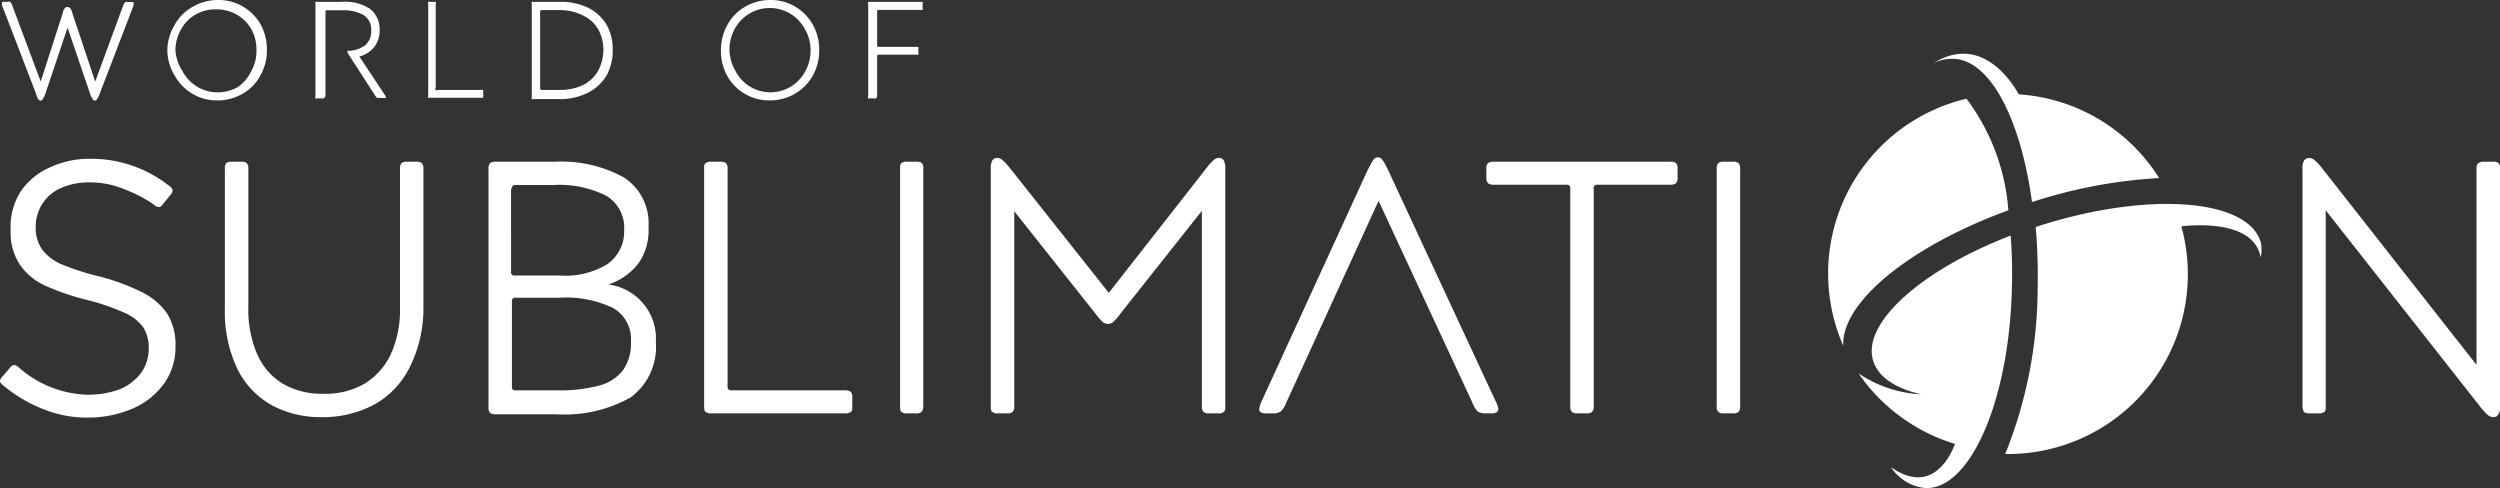 <svg xmlns="http://www.w3.org/2000/svg" width="350" height="68.33" viewBox="0 0 350 68.33"><rect x="0" y="0" width="350" height="68.33" fill="#333333" stroke="none"/><defs><style>      .cls-1 {        fill: #fff;      }    </style></defs><g id="Layer_2" data-name="Layer 2"><g id="Layer_1-2" data-name="Layer 1"><g id="Layer_2-2" data-name="Layer 2"><g id="Capa_1" data-name="Capa 1"><g><g><path class="cls-1" d="M273.32,8.23c5.27,0,9.57,8.41,11.16,20.06l.44-.14a69.35,69.35,0,0,1,17.36-3.22,25.13,25.13,0,0,0-19.65-11.72c-1.11-2-5.39-8.44-11.95-4.36h0A5.89,5.89,0,0,1,273.32,8.23Z"></path><path class="cls-1" d="M281.17,29.44a29.66,29.66,0,0,0-5.86-15.62,25.15,25.15,0,0,0-17.25,34.59C257.74,42.38,267.31,34.5,281.17,29.44Z"></path><path class="cls-1" d="M264.74,65.4a6.48,6.48,0,0,0,4.86,2.93c6.27.18,11.71-12.36,12.06-28a66.8,66.8,0,0,0-.17-7.35C269,37.78,260.58,45.28,262.25,50.52c.7,2.29,3.16,3.87,6.73,4.69a17.23,17.23,0,0,1-8.78-2.93,25.34,25.34,0,0,0,13.5,9.87C272.76,64.67,270,69.12,264.74,65.4Z"></path><path class="cls-1" d="M316.49,36.05a4.77,4.77,0,0,0,0-2.19c-1.85-6-15.47-7.06-30.4-2.43l-1.09.35a83,83,0,0,1,.27,8.78,62.5,62.5,0,0,1-4.54,23h.41A25.17,25.17,0,0,0,306.3,38.43a25.59,25.59,0,0,0-.91-6.74C308.84,31.28,315.7,31.37,316.49,36.05Z"></path></g><g><g><path class="cls-1" d="M23.66,26c.36.23.5.47.5.7a1.1,1.1,0,0,1-.35.65l-.91,1.11c-.23.35-.44.53-.64.53a1.1,1.1,0,0,1-.76-.38,19.47,19.47,0,0,0-4.31-2.2,12.35,12.35,0,0,0-4.65-.88,9.8,9.8,0,0,0-3.93.76A5.86,5.86,0,0,0,5,31.69a5.32,5.32,0,0,0,.88,3.22A6.8,6.8,0,0,0,8.61,37a35.36,35.36,0,0,0,4.92,1.61,29.69,29.69,0,0,1,6.21,2.23,9.25,9.25,0,0,1,3.69,3.1,8.3,8.3,0,0,1,1.14,4.48A8.79,8.79,0,0,1,23,53.66a10.7,10.7,0,0,1-4.42,3.54,15.87,15.87,0,0,1-6.41,1.26A16.21,16.21,0,0,1,5.86,57.2,20.34,20.34,0,0,1,.5,54c-.32-.24-.5-.47-.5-.7a1.12,1.12,0,0,1,.35-.59l1-1.17c.23-.29.44-.44.64-.44a1.26,1.26,0,0,1,.65.35,15.16,15.16,0,0,0,9.52,3.81,12.9,12.9,0,0,0,4.68-.79,7.15,7.15,0,0,0,2.93-2.29,5.8,5.8,0,0,0,1.05-3.51A5.14,5.14,0,0,0,20,45.75a6.55,6.55,0,0,0-2.66-2,31.08,31.08,0,0,0-5.16-1.76,33.54,33.54,0,0,1-5.85-2A8.52,8.52,0,0,1,2.75,37a8.19,8.19,0,0,1-1.26-4.77,9.23,9.23,0,0,1,1.44-5.48A9.66,9.66,0,0,1,7,23.43a13,13,0,0,1,5.65-1.2A17.6,17.6,0,0,1,23.66,26Z"></path><path class="cls-1" d="M57.32,51.49a12,12,0,0,1-5,5.18,15.08,15.08,0,0,1-7.27,1.73,14.32,14.32,0,0,1-7-1.67,11.75,11.75,0,0,1-4.81-5.06,18.63,18.63,0,0,1-1.76-8.5V23.64a1.18,1.18,0,0,1,.21-.82,1.38,1.38,0,0,1,.79-.18h1.26a1.29,1.29,0,0,1,.79.18,1.14,1.14,0,0,1,.24.82V43a15.61,15.61,0,0,0,1.2,6.5,9.11,9.11,0,0,0,3.57,4.19,10.75,10.75,0,0,0,5.68,1.43,10.83,10.83,0,0,0,5.86-1.43,9.64,9.64,0,0,0,3.66-4.16A15.06,15.06,0,0,0,56,43.14V23.64a1.13,1.13,0,0,1,.23-.82,1.28,1.28,0,0,1,.76-.18h1.26a1.27,1.27,0,0,1,.79.18,1.1,1.1,0,0,1,.24.82V43A18.4,18.4,0,0,1,57.32,51.49Z"></path><path class="cls-1" d="M68.62,22.82a1.3,1.3,0,0,1,.79-.18H77.7a18.21,18.21,0,0,1,9.64,2.2,7.63,7.63,0,0,1,3.45,6.94,8,8,0,0,1-1.43,5.12,8.8,8.8,0,0,1-4.19,2.93,7.63,7.63,0,0,1,6.65,8.06,8.77,8.77,0,0,1-3.55,7.76A18.92,18.92,0,0,1,77.88,58H69.41a1.11,1.11,0,0,1-.79-.2,1,1,0,0,1-.23-.8V23.64A1.13,1.13,0,0,1,68.62,22.82Zm2.93,3.54V38.08a.43.43,0,0,0,.37.49h6.43A11.25,11.25,0,0,0,85,37a5.54,5.54,0,0,0,2.38-4.74,5.23,5.23,0,0,0-2.46-4.83,14.64,14.64,0,0,0-7.41-1.53H72.17a.44.44,0,0,0-.5.37.28.28,0,0,0,0,.13ZM83.79,54a6.19,6.19,0,0,0,3.43-2.17,6.45,6.45,0,0,0,1.11-4,5,5,0,0,0-2.52-4.72,15.23,15.23,0,0,0-7.46-1.43H72.17a.43.43,0,0,0-.5.37.28.28,0,0,0,0,.13V54.15a.43.43,0,0,0,.37.5h5.84a21.52,21.52,0,0,0,6-.67Z"></path><path class="cls-1" d="M102.51,54.65h15.81a1.36,1.36,0,0,1,.79.21,1.09,1.09,0,0,1,.21.82v1.2c0,.41,0,.67-.21.79a1.16,1.16,0,0,1-.79.2H99.58a1.08,1.08,0,0,1-.76-.2c-.18,0-.24-.38-.24-.79V23.64c0-.41,0-.68.24-.82a1.26,1.26,0,0,1,.76-.18h1.26a1.3,1.3,0,0,1,.79.18,1.13,1.13,0,0,1,.23.82V54.15C101.89,54.51,102,54.65,102.51,54.65Z"></path><path class="cls-1" d="M129,57.67a1.05,1.05,0,0,1-.79.2H127a1,1,0,0,1-.76-.2c-.17,0-.23-.38-.23-.79V23.64c0-.41,0-.68.23-.82a1.15,1.15,0,0,1,.76-.18h1.26a1.27,1.27,0,0,1,.79.18,1.09,1.09,0,0,1,.21.82V56.88C129.22,57.29,129.16,57.55,129,57.67Z"></path><path class="cls-1" d="M142,56.88a1,1,0,0,1-.24.79,1.05,1.05,0,0,1-.79.2H139.7a1.08,1.08,0,0,1-.76-.2c-.17,0-.23-.38-.23-.79V23.64a2.38,2.38,0,0,1,.2-1.15.76.76,0,0,1,.71-.38,1.17,1.17,0,0,1,.76.33,10.36,10.36,0,0,1,1.05,1.14L155.23,41l13.59-17.36a10,10,0,0,1,1.05-1.2,1.17,1.17,0,0,1,.76-.33.76.76,0,0,1,.71.38,2.38,2.38,0,0,1,.2,1.15V56.88c0,.41,0,.67-.23.79a1.08,1.08,0,0,1-.76.2h-1.26a1.09,1.09,0,0,1-.8-.2,1,1,0,0,1-.23-.79V29.52L156.84,43.93a6.45,6.45,0,0,1-1,1.15,1,1,0,0,1-.7.26,1.21,1.21,0,0,1-.76-.26,8.81,8.81,0,0,1-1-1.15L142,29.58Z"></path><path class="cls-1" d="M180.06,56.41a3.23,3.23,0,0,1-.76,1.2,1.87,1.87,0,0,1-1.11.26h-.91a1.33,1.33,0,0,1-.76-.14.55.55,0,0,1-.23-.5,3.33,3.33,0,0,1,.23-.82l14.64-31.92c.27-.59.53-1.12.74-1.5a4.15,4.15,0,0,1,.52-.79.82.82,0,0,1,.5-.17.73.73,0,0,1,.47.17,4.74,4.74,0,0,1,.53.79c.2.38.47.91.73,1.5L209.5,56.41a2.62,2.62,0,0,1,.26.82.53.53,0,0,1-.26.5,1.35,1.35,0,0,1-.76.14H208a1.92,1.92,0,0,1-1.12-.26,3.43,3.43,0,0,1-.73-1.2L193,28.12Z"></path><path class="cls-1" d="M234.63,25.66a1.3,1.3,0,0,1-.79.2H223.62a.44.44,0,0,0-.5.37.28.28,0,0,0,0,.13V56.88a1,1,0,0,1-.24.79,1.08,1.08,0,0,1-.76.2h-1.26a1.07,1.07,0,0,1-.79-.2,1,1,0,0,1-.23-.79V26.36a.45.45,0,0,0-.37-.5H209.12a1.28,1.28,0,0,1-.79-.2,1.17,1.17,0,0,1-.24-.82v-1.2a1.14,1.14,0,0,1,.24-.82,1.29,1.29,0,0,1,.79-.18h24.72a1.3,1.3,0,0,1,.79.18,1.13,1.13,0,0,1,.23.82v1.2A1.16,1.16,0,0,1,234.63,25.66Z"></path><path class="cls-1" d="M243.38,57.67a1.05,1.05,0,0,1-.79.2h-1.26a1.08,1.08,0,0,1-.76-.2,1,1,0,0,1-.23-.79V23.64a1.13,1.13,0,0,1,.23-.82,1.28,1.28,0,0,1,.76-.18h1.26a1.27,1.27,0,0,1,.79.18,1.1,1.1,0,0,1,.24.82V56.88A1,1,0,0,1,243.38,57.67Z"></path><path class="cls-1" d="M347,22.82a1.26,1.26,0,0,1,.76-.18H349a1.3,1.3,0,0,1,.79.18,1.13,1.13,0,0,1,.23.82V56.88a1.89,1.89,0,0,1-.26,1.14.78.78,0,0,1-.7.38,1.35,1.35,0,0,1-.79-.32,9.52,9.52,0,0,1-1.09-1.2L325.6,29.44V56.88c0,.41,0,.67-.21.79a1.16,1.16,0,0,1-.79.2h-1.26a1.16,1.16,0,0,1-.79-.2,1.93,1.93,0,0,1-.2-.79V23.64a2.09,2.09,0,0,1,.23-1.18.88.88,0,0,1,.7-.35,1.3,1.3,0,0,1,.79.33,7.77,7.77,0,0,1,1.09,1.2l21.55,27.44V23.64C346.71,23.23,346.77,23,347,22.82Z"></path></g><g><path class="cls-1" d="M6,13.85a.42.42,0,0,1-.32.24.42.42,0,0,1-.35-.24A3.4,3.4,0,0,1,5,13L.29.76A.57.57,0,0,1,.29.5s0-.21,0-.24a1.65,1.65,0,0,1,.32,0h.44a.62.62,0,0,1,.38,0,1.47,1.47,0,0,1,.27.47l4,10.69L8.79,1.82a1.33,1.33,0,0,1,.29-.68A.38.38,0,0,1,9.52,1a.4.4,0,0,1,.32.17,1.53,1.53,0,0,1,.29.68l3.2,9.57L17.25.76a1.27,1.27,0,0,1,.32-.47.72.72,0,0,1,.41,0h.71s0,0,0,.24a.57.57,0,0,1,0,.26L14,13a3.4,3.4,0,0,1-.38.82.35.35,0,0,1-.44.24.33.33,0,0,1-.23-.24,2.65,2.65,0,0,1-.36-.76L9.46,3.87l-3.1,9.22A2.65,2.65,0,0,1,6,13.85Z"></path><path class="cls-1" d="M24.43,3.52A6.51,6.51,0,0,1,27,.94,7,7,0,0,1,30.49,0a6.75,6.75,0,0,1,6,3.43A7.29,7.29,0,0,1,37.37,7a7.09,7.09,0,0,1-.94,3.6,6.29,6.29,0,0,1-2.51,2.55,7,7,0,0,1-3.55.91,6.71,6.71,0,0,1-5.86-3.4,6.84,6.84,0,0,1-1.08-3.54A7,7,0,0,1,24.43,3.52ZM25.57,10a5.55,5.55,0,0,0,4.83,2.93,5.77,5.77,0,0,0,2.93-.76A5.56,5.56,0,0,0,35.15,10,5.77,5.77,0,0,0,35.91,7a6,6,0,0,0-.73-2.93,5.47,5.47,0,0,0-2-2,5.64,5.64,0,0,0-2.92-.76,5.46,5.46,0,0,0-2.93.76,5.18,5.18,0,0,0-2,2.08,5.88,5.88,0,0,0-.77,2.93A6.19,6.19,0,0,0,25.57,10Z"></path><path class="cls-1" d="M45.25,13.77a.37.37,0,0,1-.29,0h-.5a.37.37,0,0,1-.29,0,.38.38,0,0,1,0-.33V.59a.47.47,0,0,1,0-.33h3.66a6.36,6.36,0,0,1,4,1,3.64,3.64,0,0,1,1.32,2.93,3.78,3.78,0,0,1-.76,2.4,4,4,0,0,1-2.08,1.32l3.57,5.39a1,1,0,0,1,.18.41h-.82a1.09,1.09,0,0,1-.44,0,1.48,1.48,0,0,1-.35-.44L48.65,7.38a.57.57,0,0,1,0-.26h0a.25.25,0,0,1,.17,0,4.28,4.28,0,0,0,2.32-.79,2.49,2.49,0,0,0,.82-2A2.38,2.38,0,0,0,50.9,2.11,5.64,5.64,0,0,0,48,1.44H45.78c-.15,0-.21,0-.21.2V13.36A.42.42,0,0,1,45.25,13.77Z"></path><path class="cls-1" d="M61.33,12.59h6a.58.58,0,0,1,.32,0v1.09a.44.44,0,0,1-.32,0H60.25a.51.51,0,0,1-.3,0,.44.44,0,0,1,0-.32V.59a.47.47,0,0,1,0-.33.51.51,0,0,1,.3,0H61a.62.62,0,0,1,0,.33V12.3a.21.21,0,0,0,0,.29.19.19,0,0,0,.29,0Z"></path><path class="cls-1" d="M74.45.26h4a8.61,8.61,0,0,1,3.87.82,6.16,6.16,0,0,1,2.58,2.35,6.83,6.83,0,0,1,.88,3.48,7.25,7.25,0,0,1-.85,3.63A6.35,6.35,0,0,1,82.27,13a8.57,8.57,0,0,1-4,.87H74.74a.37.37,0,0,1-.29,0,.44.44,0,0,1,0-.32V.59A.47.47,0,0,1,74.45.26Zm1.17,1.38V12.39a.2.2,0,0,0,.21.2h2.46a7.55,7.55,0,0,0,3.31-.67,5,5,0,0,0,2.13-2A6.13,6.13,0,0,0,84.47,7a5.91,5.91,0,0,0-.74-2.93,4.88,4.88,0,0,0-2.1-1.9,7.21,7.21,0,0,0-3.28-.76H75.83C75.68,1.44,75.62,1.49,75.62,1.64Z"></path><path class="cls-1" d="M101.81,3.52A6.55,6.55,0,0,1,104.32.94,7,7,0,0,1,107.87,0a6.68,6.68,0,0,1,3.43.91,6.81,6.81,0,0,1,2.48,2.52A7,7,0,0,1,114.69,7a7.09,7.09,0,0,1-.91,3.6,6.62,6.62,0,0,1-2.54,2.55,6.91,6.91,0,0,1-3.55.91,6.71,6.71,0,0,1-5.86-3.4,7.17,7.17,0,0,1-.9-3.54A7.37,7.37,0,0,1,101.81,3.52ZM103,10a5.5,5.5,0,0,0,9.72,0,5.77,5.77,0,0,0,.76-2.93,5.77,5.77,0,0,0-.76-2.93A5.57,5.57,0,0,0,102.89,4,5.83,5.83,0,0,0,102.13,7,6.16,6.16,0,0,0,103,10Z"></path><path class="cls-1" d="M122.63,13.77a.37.37,0,0,1-.29,0h-.5a.37.37,0,0,1-.29,0,.38.38,0,0,1,0-.33V.59a.47.47,0,0,1,0-.33h7.61a.47.47,0,0,1,0,.33v.47a.44.44,0,0,1,0,.32H123a.2.2,0,0,0-.2.2V6.36a.17.17,0,0,0,.14.2.06.06,0,0,0,.06,0h5.57a.58.58,0,0,1,0,.32v.44a.47.47,0,0,1,0,.33.51.51,0,0,1-.3,0H123s-.2,0-.2.17v5.62A.44.44,0,0,1,122.63,13.77Z"></path></g></g></g></g></g></g></g></svg>
